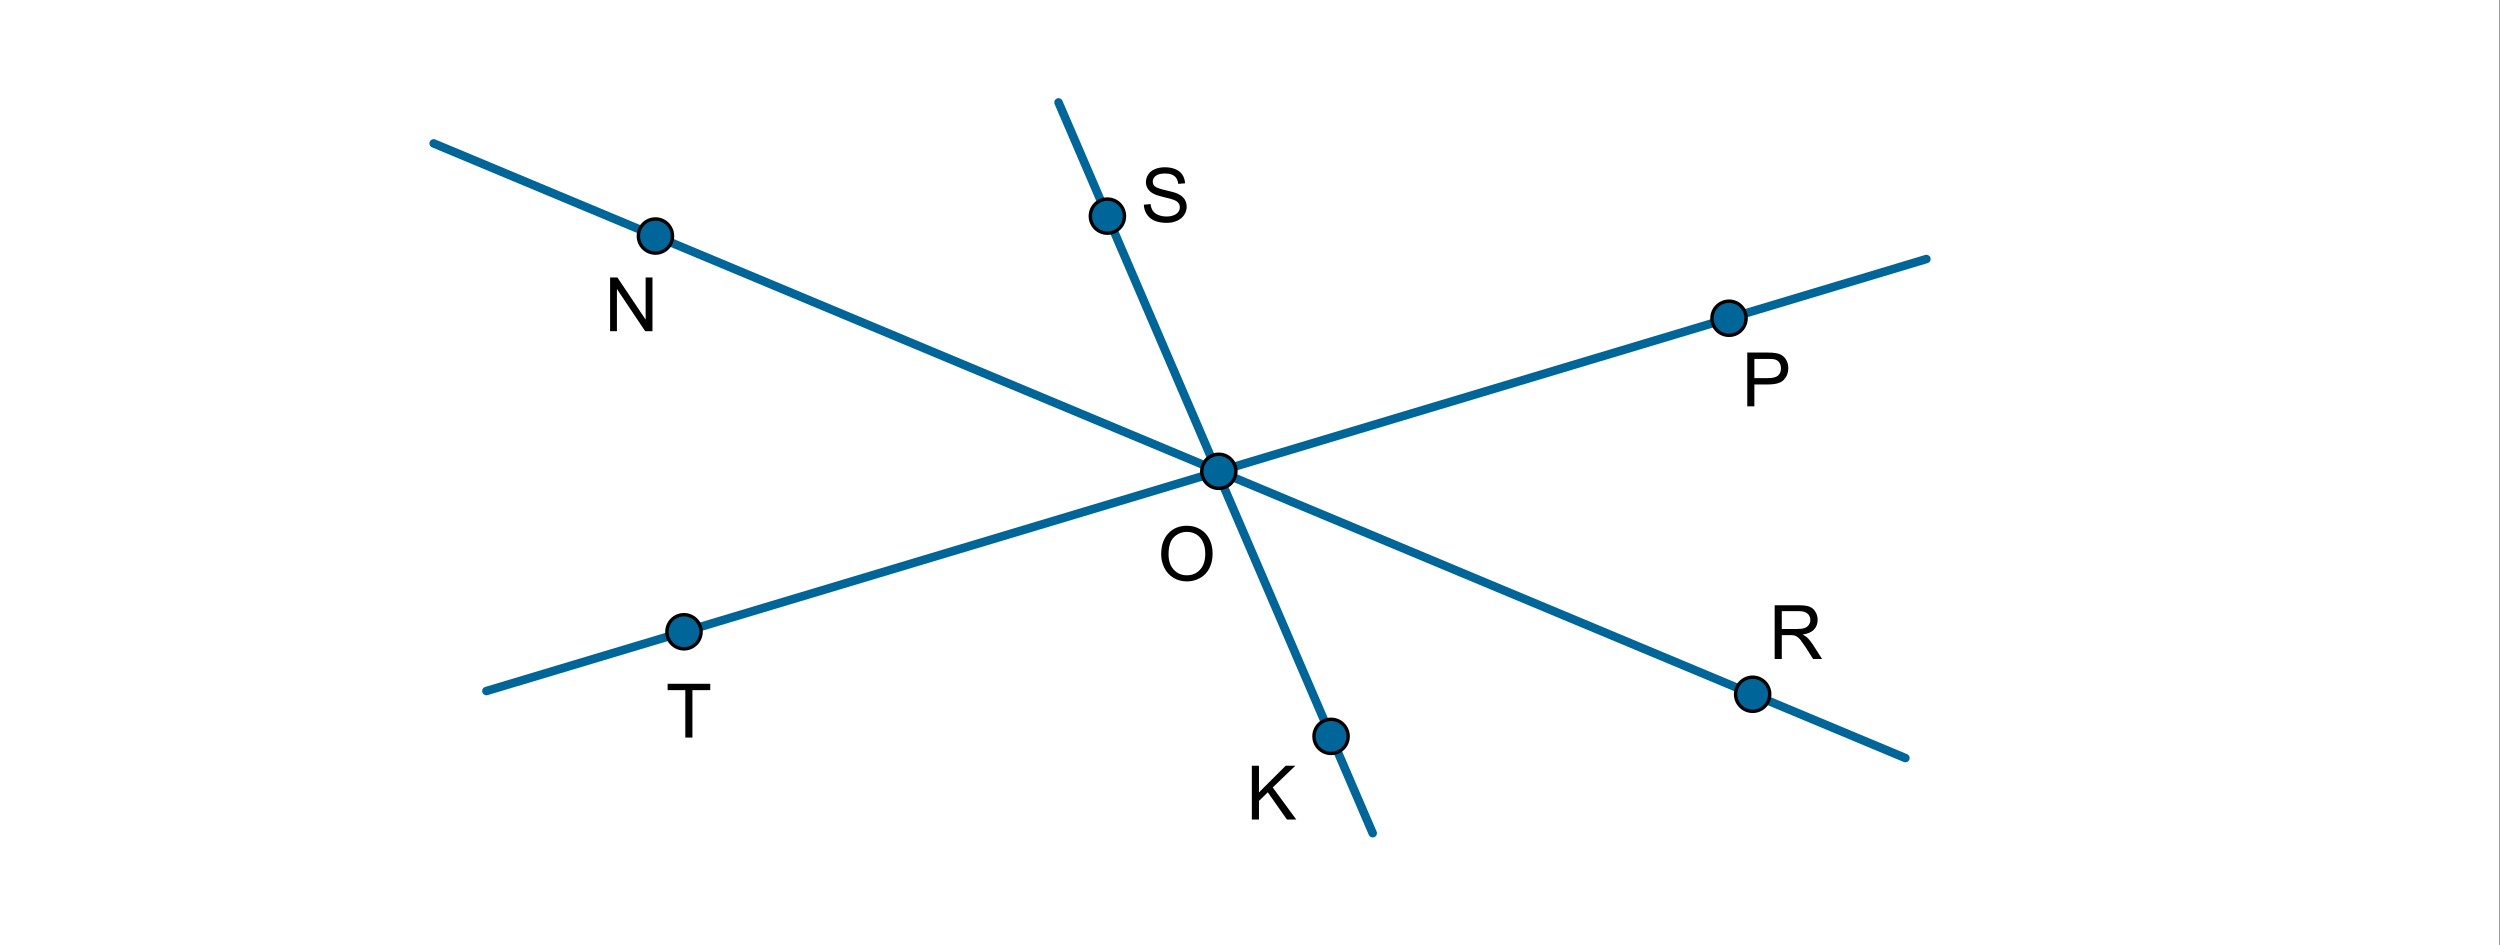<?xml version="1.0" encoding="ISO-8859-1" standalone="no"?>
<svg xmlns="http://www.w3.org/2000/svg" xmlns:xlink="http://www.w3.org/1999/xlink" xmlns:ev="http://www.w3.org/2001/xml-events" version="1.1" baseProfile="full" x="0px" y="0px" viewBox="0 0 984 372">
<rect x="0" y="0" width="984" height="372" fill="#333333" stroke="none"/>
<title>

</title>
<g stroke-linejoin="miter" stroke-dashoffset="0" stroke-dasharray="none" stroke-width="1" stroke-miterlimit="10.000" stroke-linecap="square">
<g transform="matrix(1.344, 0, 0, 1.344, 0, 0)">
<clipPath id="clip1">
  <path d="M 0 0 L 0 277.00 L 732.00 277.00 L 732.00 0 z"/>
</clipPath>
<g clip-path="url(#clip1)">
<g fill-opacity="1" fill-rule="nonzero" stroke="none" fill="#ffffff">
  <path d="M 0 0 L 732.00 0 L 732.00 277.00 L 0 277.00 L 0 0 z"/>
</g> <!-- drawing style -->
</g> <!-- clip1 -->
</g> <!-- transform -->
<g id="misc">
</g><!-- misc -->
<g id="layer0">
</g><!-- layer0 -->
<g id="layer1">
</g><!-- layer1 -->
<g id="layer2">
</g><!-- layer2 -->
<g id="layer3">
<g transform="matrix(1.344, 0, 0, 1.344, 0, 0)">
<clipPath id="clip2">
  <path d="M 0 0 L 0 277.00 L 732.00 277.00 L 732.00 0 z"/>
</clipPath>
<g clip-path="url(#clip2)">
<g stroke-linejoin="round" stroke-width="2.5" stroke-linecap="round" fill="none" stroke-opacity="1" stroke="#006699">
  <path d="M 127.00 42.000 L 558.00 222.00"/>
</g> <!-- drawing style -->
</g> <!-- clip2 -->
</g> <!-- transform -->
<g transform="matrix(1.344, 0, 0, 1.344, 0, 0)">
<clipPath id="clip3">
  <path d="M 0 0 L 0 277.00 L 732.00 277.00 L 732.00 0 z"/>
</clipPath>
<g clip-path="url(#clip3)">
<g stroke-linejoin="round" stroke-width="2.5" stroke-linecap="round" fill="none" stroke-opacity="1" stroke="#006699">
  <path d="M 564.16 75.861 L 142.45 202.37"/>
</g> <!-- drawing style -->
</g> <!-- clip3 -->
</g> <!-- transform -->
<g transform="matrix(1.344, 0, 0, 1.344, 0, 0)">
<clipPath id="clip4">
  <path d="M 0 0 L 0 277.00 L 732.00 277.00 L 732.00 0 z"/>
</clipPath>
<g clip-path="url(#clip4)">
<g stroke-linejoin="round" stroke-width="2.5" stroke-linecap="round" fill="none" stroke-opacity="1" stroke="#006699">
  <path d="M 310.00 30.000 L 402.00 244.00"/>
</g> <!-- drawing style -->
</g> <!-- clip4 -->
</g> <!-- transform -->
<g transform="matrix(1.344, 0, 0, 1.344, 0, 0)">
<clipPath id="clip5">
  <path d="M 0 0 L 0 277.00 L 732.00 277.00 L 732.00 0 z"/>
</clipPath>
<g clip-path="url(#clip5)">
<g fill-opacity="1" fill-rule="nonzero" stroke="none" fill="#006699">
  <path d="M 205.31 185.02 C 205.31 187.78 203.07 190.02 200.31 190.02 C 197.54 190.02 195.31 187.78 195.31 185.02 C 195.31 182.26 197.54 180.02 200.31 180.02 C 203.07 180.02 205.31 182.26 205.31 185.02 z"/>
</g> <!-- drawing style -->
</g> <!-- clip5 -->
</g> <!-- transform -->
<g transform="matrix(1.344, 0, 0, 1.344, 0, 0)">
<clipPath id="clip6">
  <path d="M 0 0 L 0 277.00 L 732.00 277.00 L 732.00 0 z"/>
</clipPath>
<g clip-path="url(#clip6)">
<g stroke-linejoin="round" stroke-linecap="round" fill="none" stroke-opacity="1" stroke="#000000">
  <path d="M 205.31 185.02 C 205.31 187.78 203.07 190.02 200.31 190.02 C 197.54 190.02 195.31 187.78 195.31 185.02 C 195.31 182.26 197.54 180.02 200.31 180.02 C 203.07 180.02 205.31 182.26 205.31 185.02 z"/>
</g> <!-- drawing style -->
</g> <!-- clip6 -->
</g> <!-- transform -->
<g transform="matrix(1.344, 0, 0, 1.344, 0, 0)">
<clipPath id="clip7">
  <path d="M 0 0 L 0 277.00 L 732.00 277.00 L 732.00 0 z"/>
</clipPath>
<g clip-path="url(#clip7)">
<g fill-opacity="1" fill-rule="nonzero" stroke="none" fill="#006699">
  <path d="M 196.95 69.124 C 196.95 71.886 194.71 74.124 191.95 74.124 C 189.19 74.124 186.95 71.886 186.95 69.124 C 186.95 66.363 189.19 64.124 191.95 64.124 C 194.71 64.124 196.95 66.363 196.95 69.124 z"/>
</g> <!-- drawing style -->
</g> <!-- clip7 -->
</g> <!-- transform -->
<g transform="matrix(1.344, 0, 0, 1.344, 0, 0)">
<clipPath id="clip8">
  <path d="M 0 0 L 0 277.00 L 732.00 277.00 L 732.00 0 z"/>
</clipPath>
<g clip-path="url(#clip8)">
<g stroke-linejoin="round" stroke-linecap="round" fill="none" stroke-opacity="1" stroke="#000000">
  <path d="M 196.95 69.124 C 196.95 71.886 194.71 74.124 191.95 74.124 C 189.19 74.124 186.95 71.886 186.95 69.124 C 186.95 66.363 189.19 64.124 191.95 64.124 C 194.71 64.124 196.95 66.363 196.95 69.124 z"/>
</g> <!-- drawing style -->
</g> <!-- clip8 -->
</g> <!-- transform -->
<g transform="matrix(1.344, 0, 0, 1.344, 0, 0)">
<clipPath id="clip9">
  <path d="M 0 0 L 0 277.00 L 732.00 277.00 L 732.00 0 z"/>
</clipPath>
<g clip-path="url(#clip9)">
<g fill-opacity="1" fill-rule="nonzero" stroke="none" fill="#006699">
  <path d="M 329.31 63.295 C 329.31 66.056 327.08 68.295 324.31 68.295 C 321.55 68.295 319.31 66.056 319.31 63.295 C 319.31 60.534 321.55 58.295 324.31 58.295 C 327.08 58.295 329.31 60.534 329.31 63.295 z"/>
</g> <!-- drawing style -->
</g> <!-- clip9 -->
</g> <!-- transform -->
<g transform="matrix(1.344, 0, 0, 1.344, 0, 0)">
<clipPath id="clip10">
  <path d="M 0 0 L 0 277.00 L 732.00 277.00 L 732.00 0 z"/>
</clipPath>
<g clip-path="url(#clip10)">
<g stroke-linejoin="round" stroke-linecap="round" fill="none" stroke-opacity="1" stroke="#000000">
  <path d="M 329.31 63.295 C 329.31 66.056 327.08 68.295 324.31 68.295 C 321.55 68.295 319.31 66.056 319.31 63.295 C 319.31 60.534 321.55 58.295 324.31 58.295 C 327.08 58.295 329.31 60.534 329.31 63.295 z"/>
</g> <!-- drawing style -->
</g> <!-- clip10 -->
</g> <!-- transform -->
<g transform="matrix(1.344, 0, 0, 1.344, 0, 0)">
<clipPath id="clip11">
  <path d="M 0 0 L 0 277.00 L 732.00 277.00 L 732.00 0 z"/>
</clipPath>
<g clip-path="url(#clip11)">
<g fill-opacity="1" fill-rule="nonzero" stroke="none" fill="#006699">
  <path d="M 511.36 93.201 C 511.36 95.963 509.12 98.201 506.36 98.201 C 503.60 98.201 501.36 95.963 501.36 93.201 C 501.36 90.440 503.60 88.201 506.36 88.201 C 509.12 88.201 511.36 90.440 511.36 93.201 z"/>
</g> <!-- drawing style -->
</g> <!-- clip11 -->
</g> <!-- transform -->
<g transform="matrix(1.344, 0, 0, 1.344, 0, 0)">
<clipPath id="clip12">
  <path d="M 0 0 L 0 277.00 L 732.00 277.00 L 732.00 0 z"/>
</clipPath>
<g clip-path="url(#clip12)">
<g stroke-linejoin="round" stroke-linecap="round" fill="none" stroke-opacity="1" stroke="#000000">
  <path d="M 511.36 93.201 C 511.36 95.963 509.12 98.201 506.36 98.201 C 503.60 98.201 501.36 95.963 501.36 93.201 C 501.36 90.440 503.60 88.201 506.36 88.201 C 509.12 88.201 511.36 90.440 511.36 93.201 z"/>
</g> <!-- drawing style -->
</g> <!-- clip12 -->
</g> <!-- transform -->
<g transform="matrix(1.344, 0, 0, 1.344, 0, 0)">
<clipPath id="clip13">
  <path d="M 0 0 L 0 277.00 L 732.00 277.00 L 732.00 0 z"/>
</clipPath>
<g clip-path="url(#clip13)">
<g fill-opacity="1" fill-rule="nonzero" stroke="none" fill="#006699">
  <path d="M 518.28 203.32 C 518.28 206.09 516.04 208.32 513.28 208.32 C 510.52 208.32 508.28 206.09 508.28 203.32 C 508.28 200.56 510.52 198.32 513.28 198.32 C 516.04 198.32 518.28 200.56 518.28 203.32 z"/>
</g> <!-- drawing style -->
</g> <!-- clip13 -->
</g> <!-- transform -->
<g transform="matrix(1.344, 0, 0, 1.344, 0, 0)">
<clipPath id="clip14">
  <path d="M 0 0 L 0 277.00 L 732.00 277.00 L 732.00 0 z"/>
</clipPath>
<g clip-path="url(#clip14)">
<g stroke-linejoin="round" stroke-linecap="round" fill="none" stroke-opacity="1" stroke="#000000">
  <path d="M 518.28 203.32 C 518.28 206.09 516.04 208.32 513.28 208.32 C 510.52 208.32 508.28 206.09 508.28 203.32 C 508.28 200.56 510.52 198.32 513.28 198.32 C 516.04 198.32 518.28 200.56 518.28 203.32 z"/>
</g> <!-- drawing style -->
</g> <!-- clip14 -->
</g> <!-- transform -->
<g transform="matrix(1.344, 0, 0, 1.344, 0, 0)">
<clipPath id="clip15">
  <path d="M 0 0 L 0 277.00 L 732.00 277.00 L 732.00 0 z"/>
</clipPath>
<g clip-path="url(#clip15)">
<g fill-opacity="1" fill-rule="nonzero" stroke="none" fill="#006699">
  <path d="M 394.81 215.65 C 394.81 218.41 392.57 220.65 389.81 220.65 C 387.05 220.65 384.81 218.41 384.81 215.65 C 384.81 212.89 387.05 210.65 389.81 210.65 C 392.57 210.65 394.81 212.89 394.81 215.65 z"/>
</g> <!-- drawing style -->
</g> <!-- clip15 -->
</g> <!-- transform -->
<g transform="matrix(1.344, 0, 0, 1.344, 0, 0)">
<clipPath id="clip16">
  <path d="M 0 0 L 0 277.00 L 732.00 277.00 L 732.00 0 z"/>
</clipPath>
<g clip-path="url(#clip16)">
<g stroke-linejoin="round" stroke-linecap="round" fill="none" stroke-opacity="1" stroke="#000000">
  <path d="M 394.81 215.65 C 394.81 218.41 392.57 220.65 389.81 220.65 C 387.05 220.65 384.81 218.41 384.81 215.65 C 384.81 212.89 387.05 210.65 389.81 210.65 C 392.57 210.65 394.81 212.89 394.81 215.65 z"/>
</g> <!-- drawing style -->
</g> <!-- clip16 -->
</g> <!-- transform -->
<g transform="matrix(1.344, 0, 0, 1.344, 0, 0)">
<clipPath id="clip17">
  <path d="M 0 0 L 0 277.00 L 732.00 277.00 L 732.00 0 z"/>
</clipPath>
<g clip-path="url(#clip17)">
<g fill-opacity="1" fill-rule="nonzero" stroke="none" fill="#006699">
  <path d="M 361.94 138.03 C 361.94 140.79 359.70 143.03 356.94 143.03 C 354.17 143.03 351.94 140.79 351.94 138.03 C 351.94 135.27 354.17 133.03 356.94 133.03 C 359.70 133.03 361.94 135.27 361.94 138.03 z"/>
</g> <!-- drawing style -->
</g> <!-- clip17 -->
</g> <!-- transform -->
<g transform="matrix(1.344, 0, 0, 1.344, 0, 0)">
<clipPath id="clip18">
  <path d="M 0 0 L 0 277.00 L 732.00 277.00 L 732.00 0 z"/>
</clipPath>
<g clip-path="url(#clip18)">
<g stroke-linejoin="round" stroke-linecap="round" fill="none" stroke-opacity="1" stroke="#000000">
  <path d="M 361.94 138.03 C 361.94 140.79 359.70 143.03 356.94 143.03 C 354.17 143.03 351.94 140.79 351.94 138.03 C 351.94 135.27 354.17 133.03 356.94 133.03 C 359.70 133.03 361.94 135.27 361.94 138.03 z"/>
</g> <!-- drawing style -->
</g> <!-- clip18 -->
</g> <!-- transform -->
<g transform="matrix(1.344, 0, 0, 1.344, 0, 0)">
<clipPath id="clip19">
  <path d="M 0 0 L 0 277.00 L 732.00 277.00 L 732.00 0 z"/>
</clipPath>
<g clip-path="url(#clip19)">
<g fill-opacity="1" fill-rule="nonzero" stroke="none" fill="#000000">
  <path d="M 334.98 59.938 L 336.95 59.766 Q 337.09 60.953 337.60 61.711 Q 338.11 62.469 339.19 62.938 Q 340.27 63.406 341.61 63.406 Q 342.80 63.406 343.71 63.047 Q 344.62 62.688 345.07 62.070 Q 345.52 61.453 345.52 60.719 Q 345.52 59.984 345.09 59.430 Q 344.66 58.875 343.67 58.500 Q 343.03 58.250 340.86 57.734 Q 338.69 57.219 337.83 56.750 Q 336.70 56.156 336.15 55.281 Q 335.59 54.406 335.59 53.328 Q 335.59 52.125 336.27 51.094 Q 336.94 50.062 338.24 49.523 Q 339.55 48.984 341.14 48.984 Q 342.89 48.984 344.23 49.547 Q 345.56 50.109 346.28 51.203 Q 347.00 52.297 347.05 53.688 L 345.05 53.844 Q 344.89 52.344 343.96 51.578 Q 343.03 50.812 341.22 50.812 Q 339.33 50.812 338.46 51.508 Q 337.59 52.203 337.59 53.188 Q 337.59 54.031 338.22 54.578 Q 338.81 55.125 341.35 55.703 Q 343.89 56.281 344.84 56.703 Q 346.22 57.344 346.88 58.312 Q 347.53 59.281 347.53 60.547 Q 347.53 61.812 346.80 62.922 Q 346.08 64.031 344.73 64.648 Q 343.39 65.266 341.70 65.266 Q 339.56 65.266 338.12 64.641 Q 336.67 64.016 335.85 62.766 Q 335.03 61.516 334.98 59.938 z"/>
</g> <!-- drawing style -->
</g> <!-- clip19 -->
</g> <!-- transform -->
<g transform="matrix(1.344, 0, 0, 1.344, 0, 0)">
<clipPath id="clip20">
  <path d="M 0 0 L 0 277.00 L 732.00 277.00 L 732.00 0 z"/>
</clipPath>
<g clip-path="url(#clip20)">
<g fill-opacity="1" fill-rule="nonzero" stroke="none" fill="#000000">
  <path d="M 511.70 119.00 L 511.70 103.25 L 517.64 103.25 Q 519.20 103.25 520.03 103.41 Q 521.19 103.59 521.98 104.14 Q 522.77 104.69 523.24 105.66 Q 523.72 106.64 523.72 107.81 Q 523.72 109.81 522.44 111.20 Q 521.16 112.59 517.83 112.59 L 513.78 112.59 L 513.78 119.00 L 511.70 119.00 z M 513.78 110.73 L 517.86 110.73 Q 519.88 110.73 520.72 109.98 Q 521.56 109.23 521.56 107.88 Q 521.56 106.88 521.07 106.17 Q 520.58 105.47 519.75 105.25 Q 519.23 105.11 517.81 105.11 L 513.78 105.11 L 513.78 110.73 z"/>
</g> <!-- drawing style -->
</g> <!-- clip20 -->
</g> <!-- transform -->
<g transform="matrix(1.344, 0, 0, 1.344, 0, 0)">
<clipPath id="clip21">
  <path d="M 0 0 L 0 277.00 L 732.00 277.00 L 732.00 0 z"/>
</clipPath>
<g clip-path="url(#clip21)">
<g fill-opacity="1" fill-rule="nonzero" stroke="none" fill="#000000">
  <path d="M 519.73 193.00 L 519.73 177.25 L 526.72 177.25 Q 528.81 177.25 529.91 177.67 Q 531.02 178.09 531.66 179.17 Q 532.31 180.25 532.31 181.55 Q 532.31 183.22 531.23 184.37 Q 530.16 185.52 527.89 185.83 Q 528.70 186.23 529.14 186.62 Q 530.05 187.45 530.88 188.72 L 533.61 193.00 L 530.98 193.00 L 528.91 189.72 Q 527.98 188.31 527.40 187.55 Q 526.81 186.80 526.34 186.50 Q 525.88 186.20 525.39 186.08 Q 525.03 186.00 524.23 186.00 L 521.81 186.00 L 521.81 193.00 L 519.73 193.00 z M 521.81 184.20 L 526.30 184.20 Q 527.72 184.20 528.52 183.91 Q 529.33 183.61 529.75 182.96 Q 530.17 182.31 530.17 181.55 Q 530.17 180.44 529.36 179.71 Q 528.55 178.98 526.80 178.98 L 521.81 178.98 L 521.81 184.20 z"/>
</g> <!-- drawing style -->
</g> <!-- clip21 -->
</g> <!-- transform -->
<g transform="matrix(1.344, 0, 0, 1.344, 0, 0)">
<clipPath id="clip22">
  <path d="M 0 0 L 0 277.00 L 732.00 277.00 L 732.00 0 z"/>
</clipPath>
<g clip-path="url(#clip22)">
<g fill-opacity="1" fill-rule="nonzero" stroke="none" fill="#000000">
  <path d="M 340.06 162.33 Q 340.06 158.41 342.17 156.19 Q 344.28 153.97 347.61 153.97 Q 349.78 153.97 351.53 155.02 Q 353.28 156.06 354.20 157.92 Q 355.12 159.78 355.12 162.14 Q 355.12 164.55 354.16 166.44 Q 353.19 168.33 351.41 169.30 Q 349.64 170.27 347.59 170.27 Q 345.38 170.27 343.62 169.20 Q 341.88 168.12 340.97 166.27 Q 340.06 164.41 340.06 162.33 z M 342.22 162.36 Q 342.22 165.20 343.75 166.84 Q 345.28 168.48 347.58 168.48 Q 349.94 168.48 351.45 166.83 Q 352.97 165.17 352.97 162.14 Q 352.97 160.22 352.32 158.78 Q 351.67 157.34 350.42 156.55 Q 349.17 155.77 347.61 155.77 Q 345.41 155.77 343.81 157.29 Q 342.22 158.81 342.22 162.36 z"/>
</g> <!-- drawing style -->
</g> <!-- clip22 -->
</g> <!-- transform -->
<g transform="matrix(1.344, 0, 0, 1.344, 0, 0)">
<clipPath id="clip23">
  <path d="M 0 0 L 0 277.00 L 732.00 277.00 L 732.00 0 z"/>
</clipPath>
<g clip-path="url(#clip23)">
<g fill-opacity="1" fill-rule="nonzero" stroke="none" fill="#000000">
  <path d="M 366.61 240.00 L 366.61 224.25 L 368.70 224.25 L 368.70 232.06 L 376.52 224.25 L 379.34 224.25 L 372.73 230.62 L 379.62 240.00 L 376.88 240.00 L 371.28 232.03 L 368.70 234.55 L 368.70 240.00 L 366.61 240.00 z"/>
</g> <!-- drawing style -->
</g> <!-- clip23 -->
</g> <!-- transform -->
<g transform="matrix(1.344, 0, 0, 1.344, 0, 0)">
<clipPath id="clip24">
  <path d="M 0 0 L 0 277.00 L 732.00 277.00 L 732.00 0 z"/>
</clipPath>
<g clip-path="url(#clip24)">
<g fill-opacity="1" fill-rule="nonzero" stroke="none" fill="#000000">
  <path d="M 200.70 216.00 L 200.70 202.11 L 195.52 202.11 L 195.52 200.25 L 208.00 200.25 L 208.00 202.11 L 202.78 202.11 L 202.78 216.00 L 200.70 216.00 z"/>
</g> <!-- drawing style -->
</g> <!-- clip24 -->
</g> <!-- transform -->
<g transform="matrix(1.344, 0, 0, 1.344, 0, 0)">
<clipPath id="clip25">
  <path d="M 0 0 L 0 277.00 L 732.00 277.00 L 732.00 0 z"/>
</clipPath>
<g clip-path="url(#clip25)">
<g fill-opacity="1" fill-rule="nonzero" stroke="none" fill="#000000">
  <path d="M 178.67 97.000 L 178.67 81.250 L 180.81 81.250 L 189.08 93.609 L 189.08 81.250 L 191.08 81.250 L 191.08 97.000 L 188.95 97.000 L 180.67 84.625 L 180.67 97.000 L 178.67 97.000 z"/>
</g> <!-- drawing style -->
</g> <!-- clip25 -->
</g> <!-- transform -->
</g><!-- layer3 -->
</g> <!-- default stroke -->
</svg>
<!-- bounding box -->
